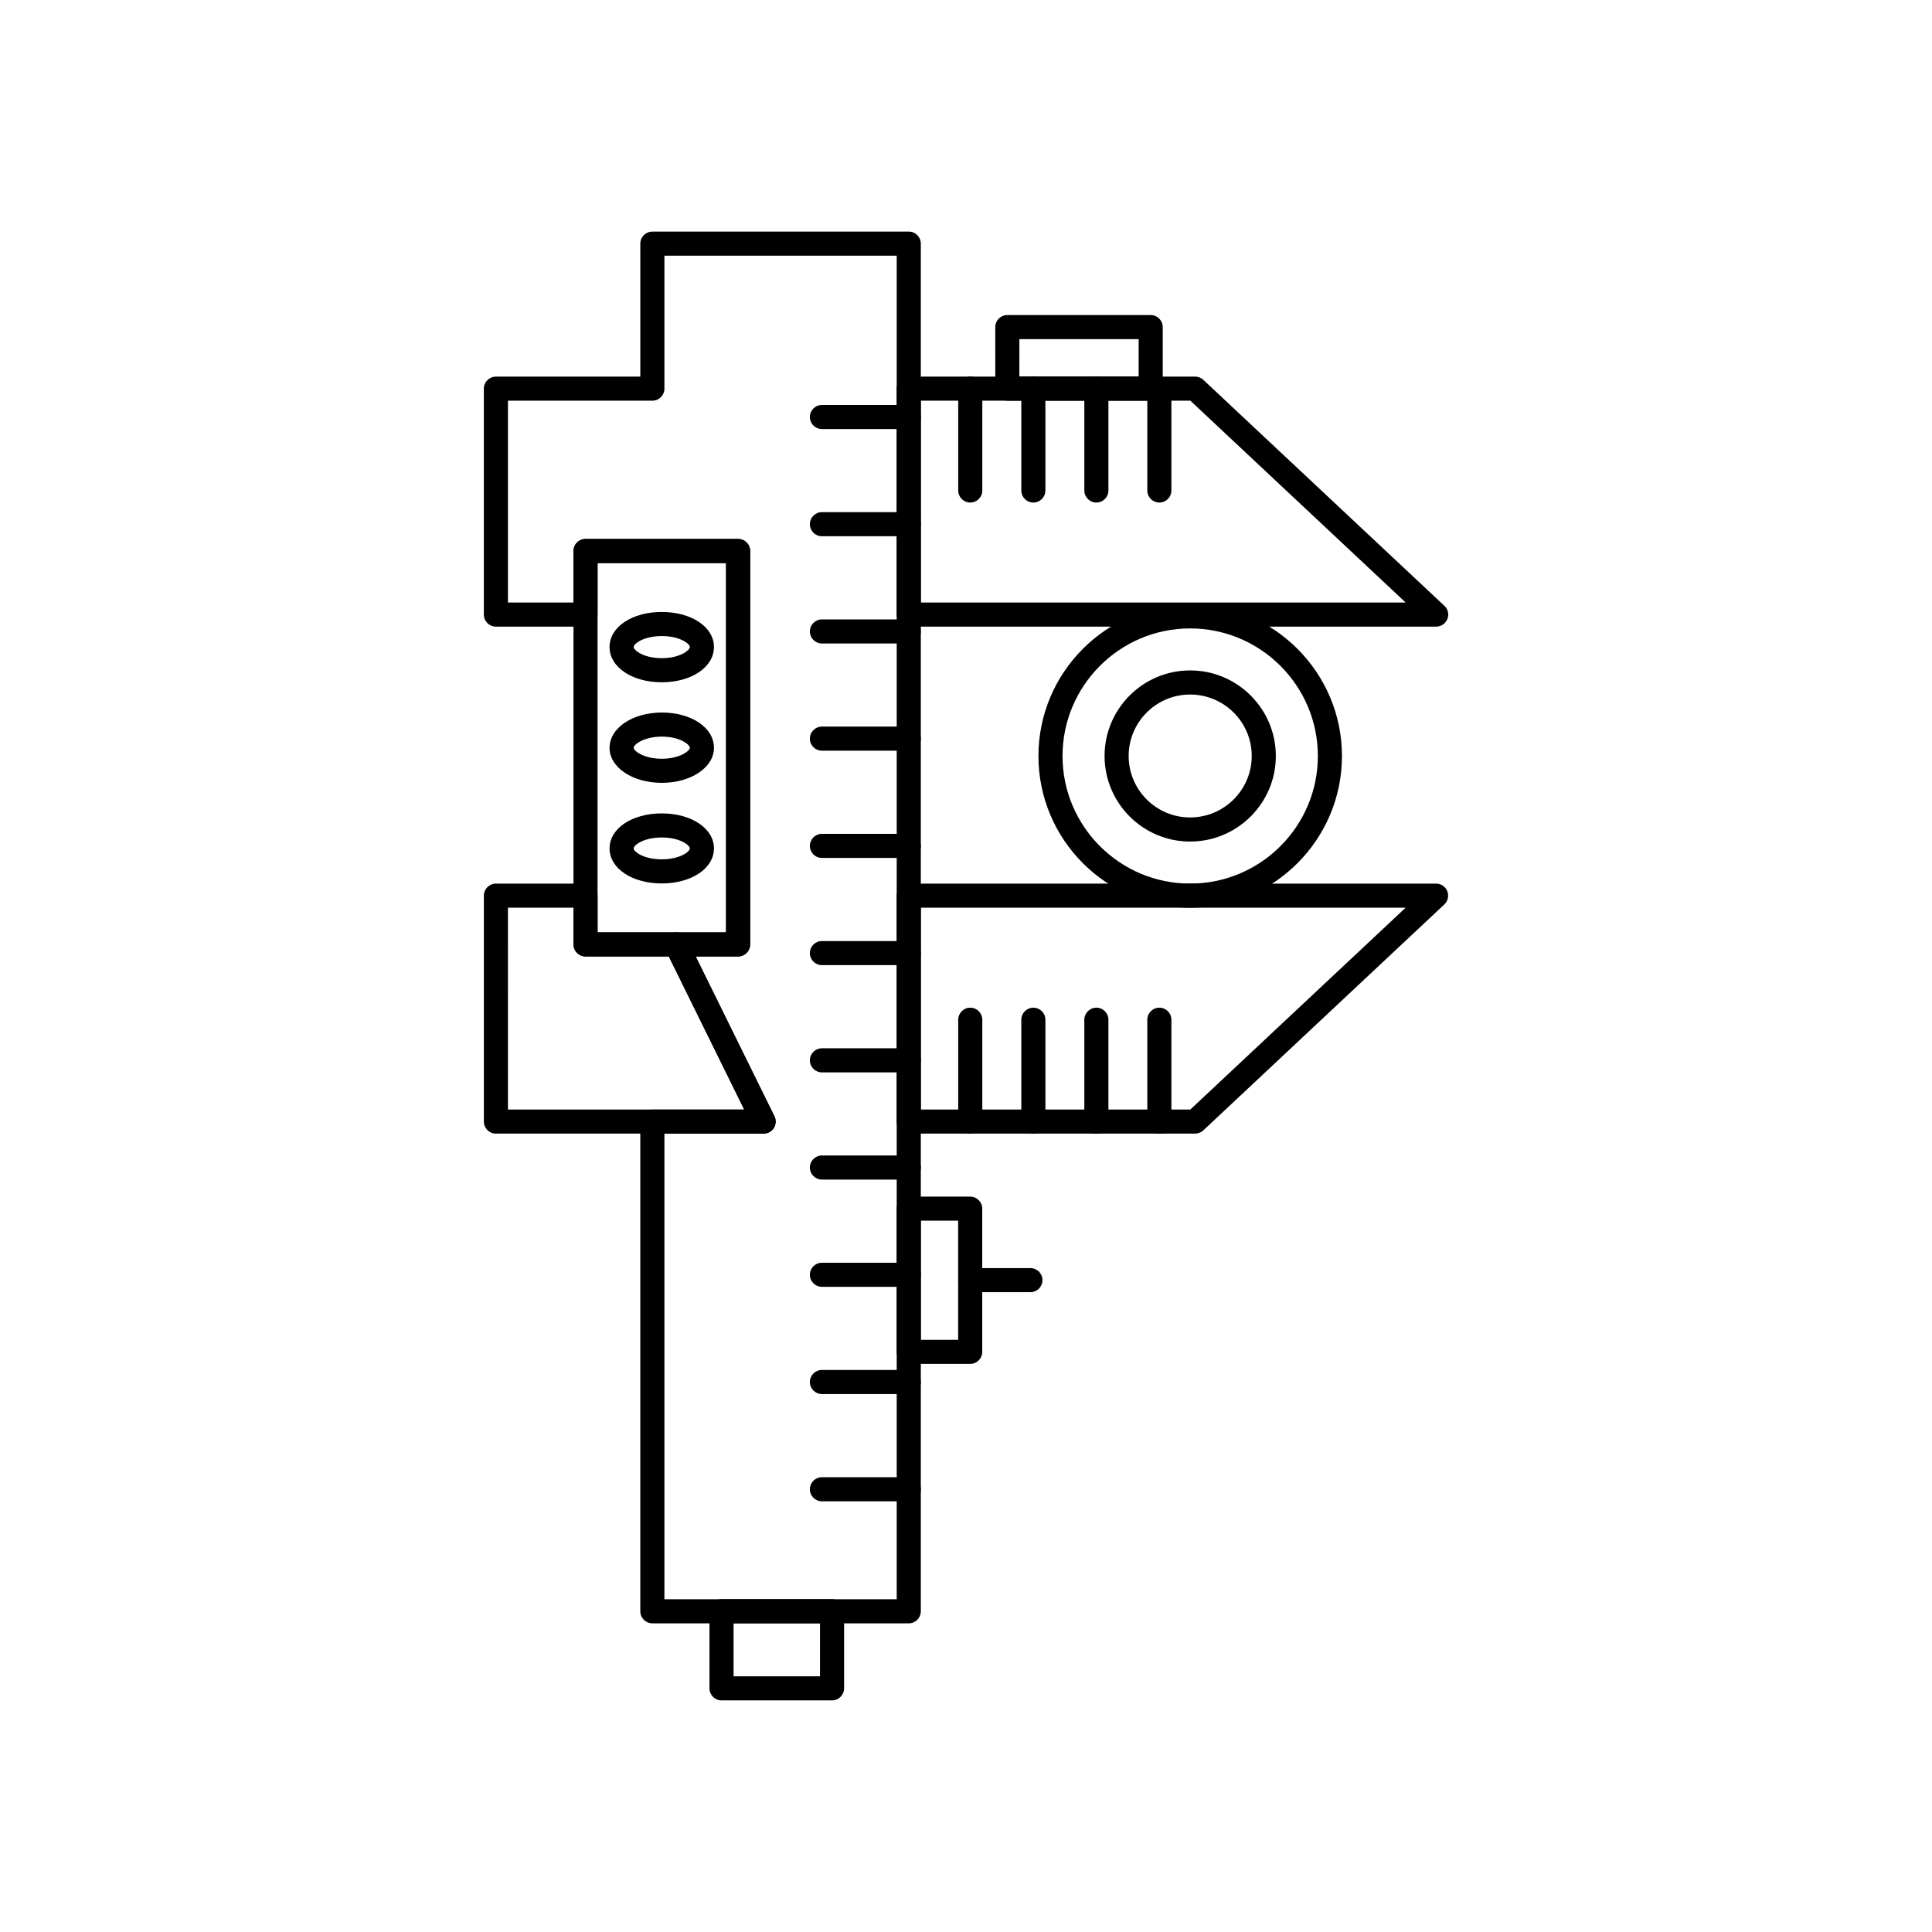 <?xml version="1.0" encoding="UTF-8"?>
<!-- Uploaded to: SVG Repo, www.svgrepo.com, Generator: SVG Repo Mixer Tools -->
<svg fill="#000000" width="800px" height="800px" version="1.1" viewBox="144 144 512 512" xmlns="http://www.w3.org/2000/svg">
 <g>
  <path d="m384.83 574.2h-67.949c-1.762 0-3.195-1.43-3.195-3.191v-129.77c0-1.766 1.43-3.191 3.195-3.191h24.348l-20.867-42.348c-0.488-0.988-0.43-2.16 0.152-3.098s1.609-1.508 2.711-1.508h13.184v-97.871h-34.055v13.652c0 1.762-1.43 3.191-3.191 3.191h-23.746c-1.762 0-3.191-1.43-3.191-3.191v-59.875c0-1.762 1.43-3.191 3.191-3.191h38.273v-35.242c0-1.762 1.43-3.191 3.195-3.191h67.949c1.762 0 3.191 1.43 3.191 3.191v362.44c0 1.766-1.43 3.195-3.195 3.195zm-64.754-6.387h61.562v-356.05h-61.562v35.234c0 1.762-1.43 3.191-3.191 3.191h-38.273v53.488h17.359v-13.652c0-1.762 1.43-3.191 3.191-3.191h40.441c1.762 0 3.191 1.43 3.191 3.191v104.26c0 1.762-1.43 3.191-3.191 3.191h-11.242l20.867 42.348c0.488 0.988 0.43 2.16-0.152 3.098s-1.609 1.508-2.711 1.508h-26.289z"/>
  <path d="m524.6 310.06h-0.02-139.75c-1.762 0-3.191-1.43-3.191-3.191v-59.875c0-1.762 1.43-3.191 3.191-3.191h75.883c0.812 0 1.594 0.309 2.184 0.863l63.676 59.691c0.742 0.586 1.223 1.492 1.223 2.512 0 1.762-1.43 3.191-3.195 3.191zm-136.57-6.387h128.48l-57.055-53.488h-71.43z"/>
  <path d="m346.37 444.42h-70.949c-1.762 0-3.191-1.43-3.191-3.191v-59.875c0-1.762 1.43-3.191 3.191-3.191h23.746c1.762 0 3.191 1.43 3.191 3.191v9.73h20.871c1.215 0 2.328 0.691 2.863 1.781l23.137 46.953c0.488 0.988 0.43 2.16-0.152 3.098s-1.605 1.504-2.707 1.504zm-67.758-6.383h62.621l-19.988-40.566h-22.078c-1.762 0-3.191-1.43-3.191-3.191v-9.73h-17.359z"/>
  <path d="m460.71 444.42h-75.883c-1.762 0-3.191-1.43-3.191-3.191v-59.875c0-1.762 1.43-3.191 3.191-3.191h139.75c1.309 0 2.488 0.801 2.969 2.019s0.172 2.609-0.785 3.504l-63.871 59.875c-0.594 0.551-1.371 0.859-2.184 0.859zm-72.688-6.383h71.426l57.055-53.488-128.48-0.004z"/>
  <path d="m384.83 257.7h-23.016c-1.762 0-3.191-1.43-3.191-3.191 0-1.762 1.43-3.191 3.191-3.191h23.016c1.762 0 3.191 1.43 3.191 3.191 0.004 1.762-1.426 3.191-3.191 3.191z"/>
  <path d="m384.83 286.11h-23.016c-1.762 0-3.191-1.43-3.191-3.191s1.43-3.191 3.191-3.191h23.016c1.762 0 3.191 1.43 3.191 3.191 0.004 1.762-1.426 3.191-3.191 3.191z"/>
  <path d="m384.83 314.53h-23.016c-1.762 0-3.191-1.43-3.191-3.191 0-1.762 1.43-3.191 3.191-3.191h23.016c1.762 0 3.191 1.43 3.191 3.191 0.004 1.762-1.426 3.191-3.191 3.191z"/>
  <path d="m384.83 342.94h-23.016c-1.762 0-3.191-1.43-3.191-3.191s1.43-3.191 3.191-3.191h23.016c1.762 0 3.191 1.43 3.191 3.191 0.004 1.762-1.426 3.191-3.191 3.191z"/>
  <path d="m384.83 371.36h-23.016c-1.762 0-3.191-1.43-3.191-3.191 0-1.762 1.43-3.191 3.191-3.191h23.016c1.762 0 3.191 1.43 3.191 3.191 0.004 1.762-1.426 3.191-3.191 3.191z"/>
  <path d="m384.83 399.77h-23.016c-1.762 0-3.191-1.43-3.191-3.191s1.43-3.191 3.191-3.191h23.016c1.762 0 3.191 1.43 3.191 3.191 0.004 1.762-1.426 3.191-3.191 3.191z"/>
  <path d="m384.83 428.19h-23.016c-1.762 0-3.191-1.43-3.191-3.191 0-1.762 1.43-3.191 3.191-3.191h23.016c1.762 0 3.191 1.43 3.191 3.191 0.004 1.762-1.426 3.191-3.191 3.191z"/>
  <path d="m384.83 456.6h-23.016c-1.762 0-3.191-1.43-3.191-3.191 0-1.766 1.43-3.191 3.191-3.191h23.016c1.762 0 3.191 1.43 3.191 3.191 0.004 1.762-1.426 3.191-3.191 3.191z"/>
  <path d="m384.83 485.02h-23.016c-1.762 0-3.191-1.43-3.191-3.191s1.43-3.191 3.191-3.191h23.016c1.762 0 3.191 1.43 3.191 3.191 0.004 1.762-1.426 3.191-3.191 3.191z"/>
  <path d="m384.83 513.44h-23.016c-1.762 0-3.191-1.43-3.191-3.191s1.43-3.191 3.191-3.191h23.016c1.762 0 3.191 1.43 3.191 3.191 0.004 1.762-1.426 3.191-3.191 3.191z"/>
  <path d="m384.83 541.86h-23.016c-1.762 0-3.191-1.43-3.191-3.191 0-1.766 1.43-3.191 3.191-3.191h23.016c1.762 0 3.191 1.43 3.191 3.191 0.004 1.762-1.426 3.191-3.191 3.191z"/>
  <path d="m451.24 444.42c-1.762 0-3.191-1.43-3.191-3.191v-26.992c0-1.762 1.43-3.191 3.191-3.191s3.191 1.43 3.191 3.191v26.992c0.004 1.762-1.426 3.191-3.191 3.191z"/>
  <path d="m434.55 444.42c-1.762 0-3.191-1.43-3.191-3.191v-26.992c0-1.762 1.43-3.191 3.191-3.191s3.191 1.43 3.191 3.191v26.992c0 1.762-1.43 3.191-3.191 3.191z"/>
  <path d="m417.85 444.42c-1.762 0-3.191-1.43-3.191-3.191v-26.992c0-1.762 1.43-3.191 3.191-3.191 1.762 0 3.191 1.43 3.191 3.191v26.992c0.004 1.762-1.426 3.191-3.191 3.191z"/>
  <path d="m401.13 444.42c-1.762 0-3.191-1.43-3.191-3.191v-26.992c0-1.762 1.43-3.191 3.191-3.191 1.762 0 3.191 1.43 3.191 3.191v26.992c0.004 1.762-1.426 3.191-3.191 3.191z"/>
  <path d="m451.24 277.18c-1.762 0-3.191-1.43-3.191-3.191v-26.996c0-1.762 1.43-3.191 3.191-3.191s3.191 1.43 3.191 3.191v26.996c0.004 1.762-1.426 3.191-3.191 3.191z"/>
  <path d="m434.55 277.18c-1.762 0-3.191-1.43-3.191-3.191v-26.996c0-1.762 1.43-3.191 3.191-3.191s3.191 1.43 3.191 3.191v26.996c0 1.762-1.43 3.191-3.191 3.191z"/>
  <path d="m417.85 277.18c-1.762 0-3.191-1.43-3.191-3.191v-26.996c0-1.762 1.43-3.191 3.191-3.191 1.762 0 3.191 1.43 3.191 3.191v26.996c0.004 1.762-1.426 3.191-3.191 3.191z"/>
  <path d="m401.13 277.18c-1.762 0-3.191-1.43-3.191-3.191v-26.996c0-1.762 1.43-3.191 3.191-3.191 1.762 0 3.191 1.43 3.191 3.191v26.996c0.004 1.762-1.426 3.191-3.191 3.191z"/>
  <path d="m448.95 250.18h-38c-1.762 0-3.191-1.43-3.191-3.191l-0.004-16.305c0-1.762 1.43-3.191 3.191-3.191h38c1.762 0 3.191 1.43 3.191 3.191v16.305c0.008 1.762-1.422 3.191-3.188 3.191zm-34.809-6.387h31.613l0.004-9.914h-31.613z"/>
  <path d="m401.11 505.45h-16.281c-1.762 0-3.191-1.43-3.191-3.191v-37.957c0-1.766 1.43-3.191 3.191-3.191h16.281c1.762 0 3.191 1.43 3.191 3.191v37.957c0.004 1.762-1.426 3.191-3.191 3.191zm-13.086-6.387h9.895v-31.57h-9.895z"/>
  <path d="m417.07 486.44h-15.961c-1.762 0-3.195-1.43-3.195-3.191s1.43-3.191 3.195-3.191h15.961c1.762 0 3.191 1.43 3.191 3.191 0.004 1.762-1.426 3.191-3.191 3.191z"/>
  <path d="m364.5 594.62h-29.289c-1.762 0-3.191-1.43-3.191-3.191v-20.434c0-1.762 1.43-3.191 3.191-3.191h29.289c1.762 0 3.191 1.43 3.191 3.191v20.434c0 1.762-1.43 3.191-3.191 3.191zm-26.094-6.383h22.902v-14.047h-22.902z"/>
  <path d="m339.61 397.47h-40.441c-1.762 0-3.191-1.43-3.191-3.191v-104.26c0-1.762 1.43-3.191 3.191-3.191h40.441c1.762 0 3.191 1.43 3.191 3.191v104.26c0 1.762-1.43 3.191-3.191 3.191zm-37.25-6.387h34.055v-97.871h-34.055z"/>
  <path d="m319.37 378.12c-7.887 0-13.832-3.992-13.832-9.281 0-5.293 5.945-9.281 13.832-9.281 7.887 0 13.836 3.992 13.836 9.281s-5.949 9.281-13.836 9.281zm0-12.18c-4.836 0-7.445 2.055-7.445 2.898 0 0.84 2.609 2.894 7.445 2.894 4.84 0 7.449-2.055 7.449-2.894 0-0.844-2.609-2.898-7.449-2.898z"/>
  <path d="m319.37 351.46c-7.758 0-13.832-4.078-13.832-9.281 0-5.242 6.078-9.352 13.832-9.352 7.887 0 13.836 4.019 13.836 9.352 0 5.207-6.078 9.281-13.836 9.281zm0-12.246c-4.633 0-7.445 2.059-7.445 2.965 0 0.742 2.559 2.898 7.445 2.898 4.887 0 7.449-2.152 7.449-2.898 0-0.859-2.609-2.965-7.449-2.965z"/>
  <path d="m319.37 324.81c-7.887 0-13.832-4.019-13.832-9.352 0-5.293 5.945-9.281 13.832-9.281 7.887 0 13.836 3.988 13.836 9.281 0 5.332-5.949 9.352-13.836 9.352zm0-12.246c-4.836 0-7.445 2.055-7.445 2.894 0 0.859 2.609 2.965 7.445 2.965 4.84 0 7.449-2.106 7.449-2.965 0-0.84-2.609-2.894-7.449-2.894z"/>
  <path d="m459.39 384.55c-22.164 0-40.195-18.031-40.195-40.199 0-22.168 18.031-40.199 40.195-40.199 22.191 0 40.242 18.035 40.242 40.199 0 22.168-18.051 40.199-40.242 40.199zm0-74.012c-18.641 0-33.809 15.168-33.809 33.812 0 18.645 15.168 33.812 33.809 33.812 18.668 0 33.855-15.168 33.855-33.812 0-18.645-15.188-33.812-33.855-33.812z"/>
  <path d="m459.39 367.02c-12.5 0-22.668-10.172-22.668-22.676s10.168-22.676 22.668-22.676c12.527 0 22.719 10.172 22.719 22.676s-10.191 22.676-22.719 22.676zm0-38.965c-8.98 0-16.285 7.309-16.285 16.289 0 8.98 7.305 16.289 16.285 16.289 9.004 0 16.332-7.309 16.332-16.289 0-8.98-7.324-16.289-16.332-16.289z"/>
 </g>
</svg>